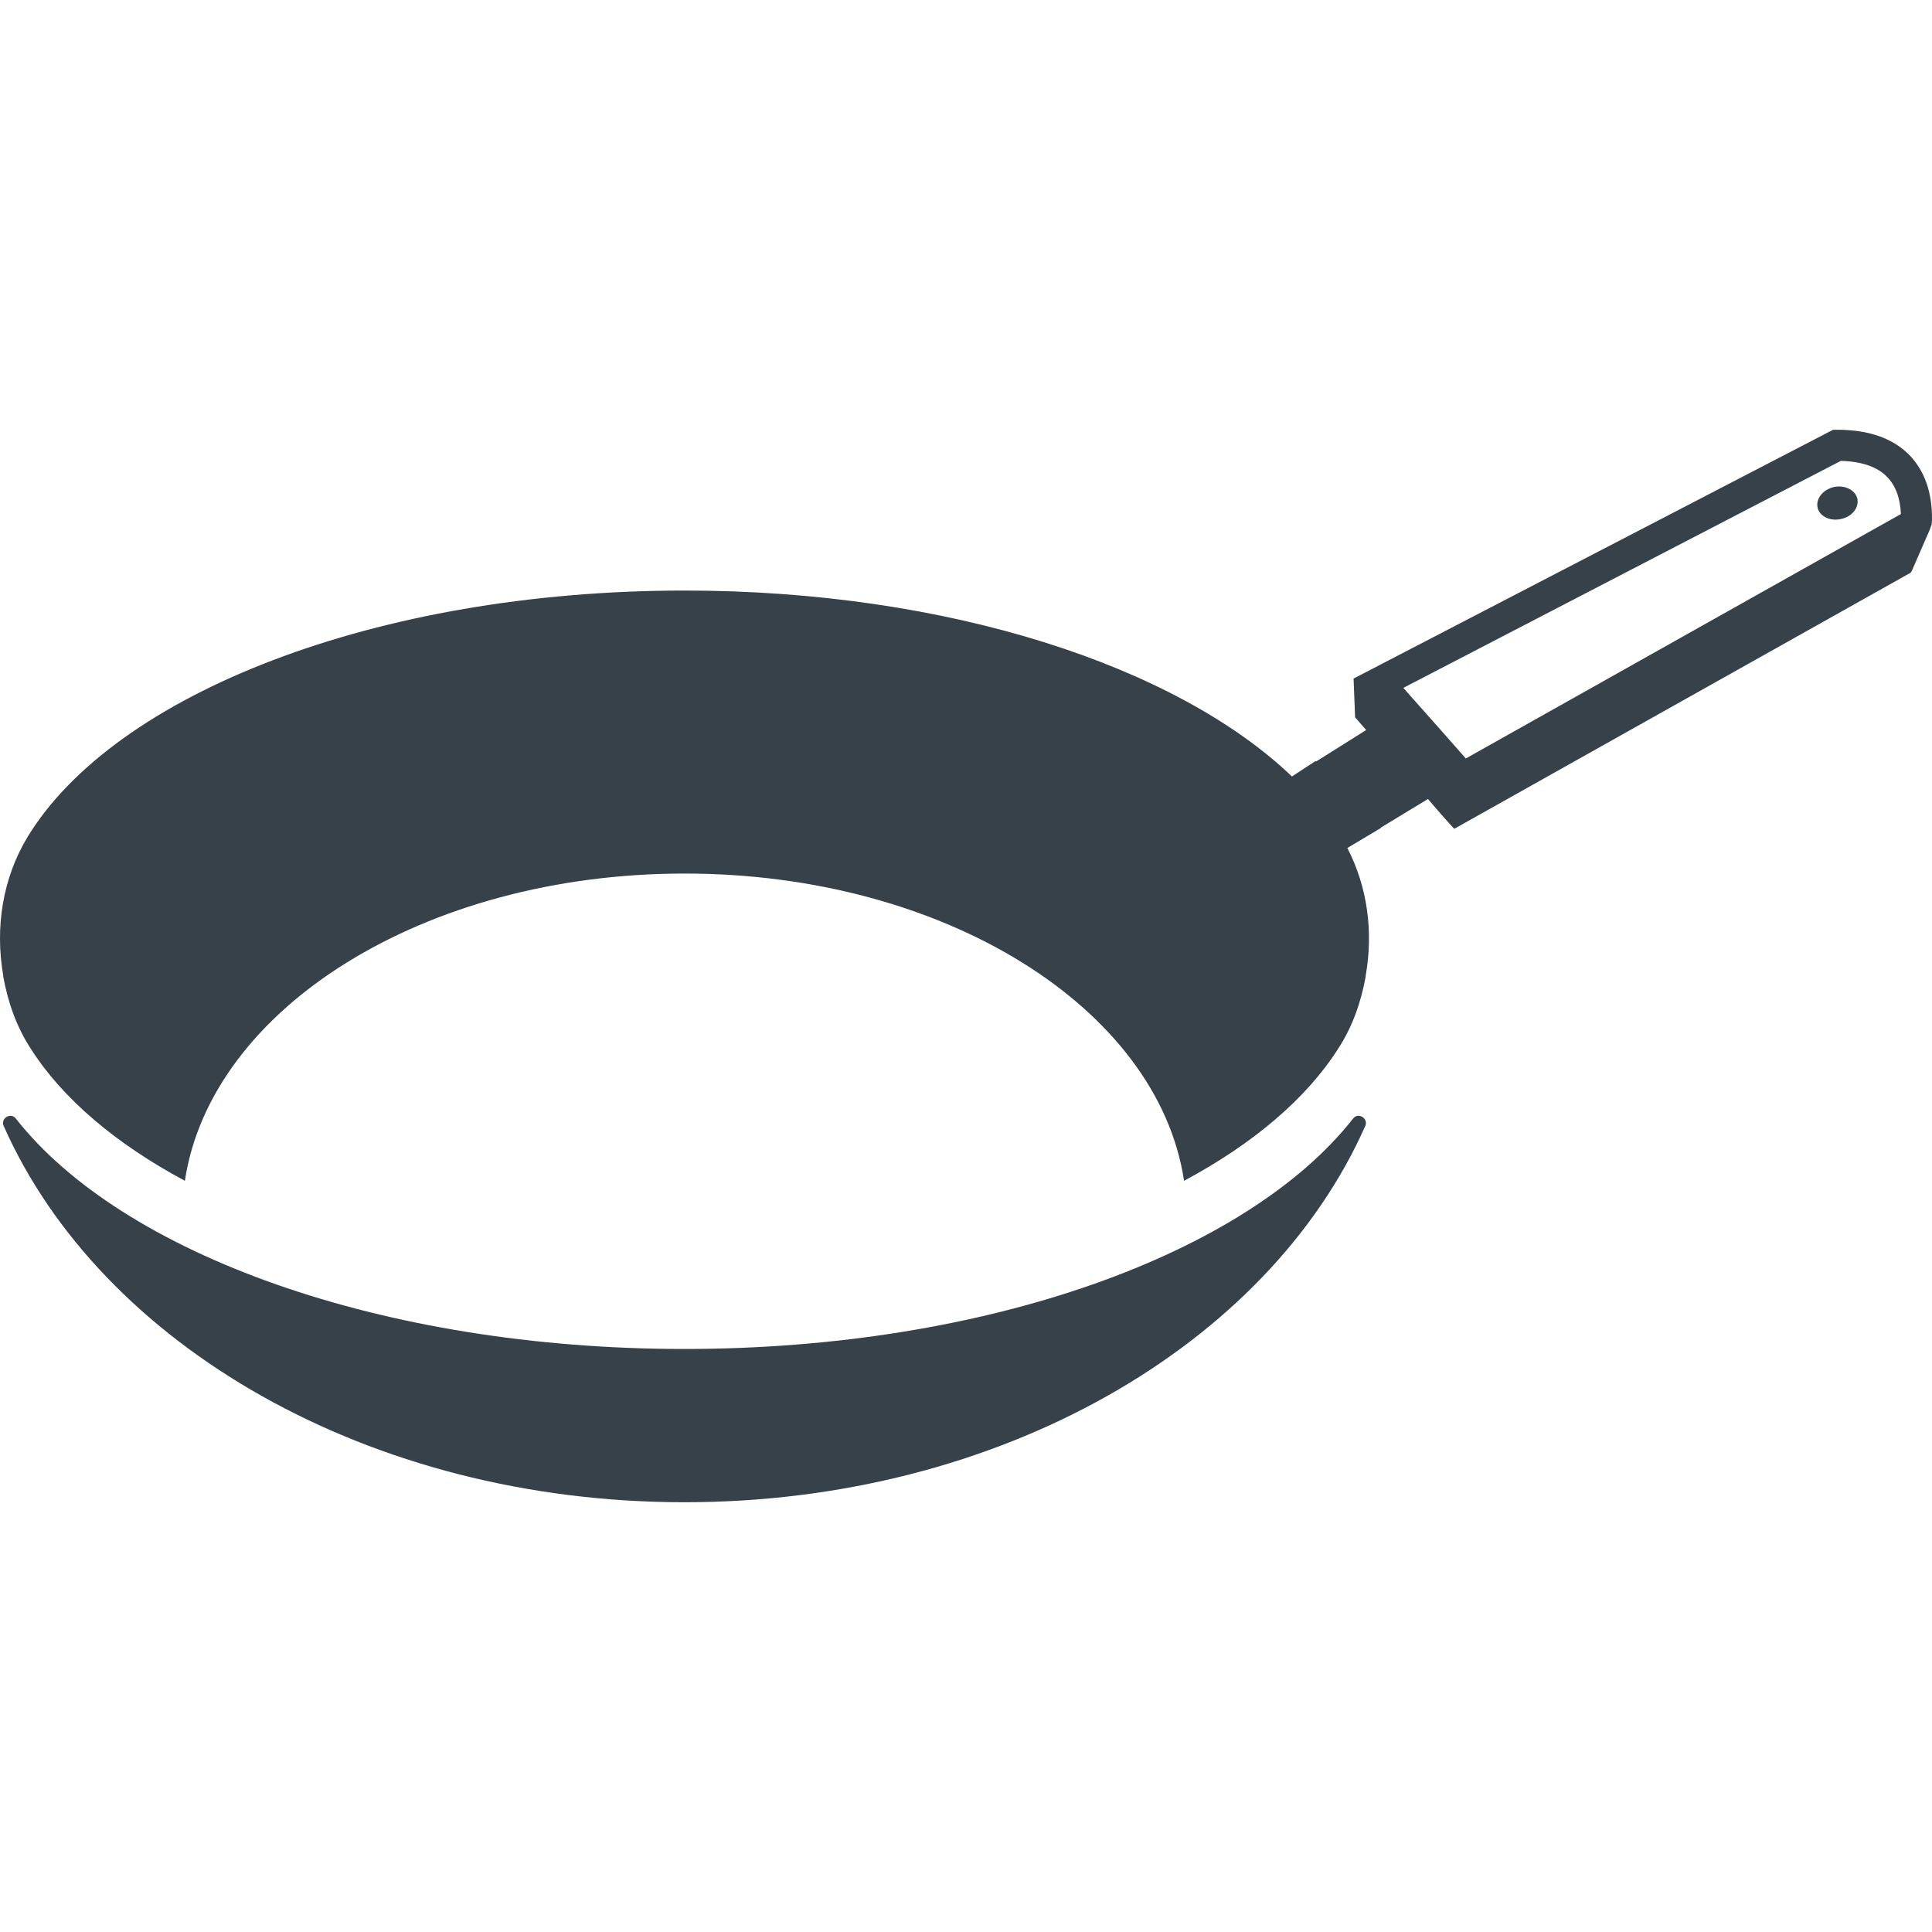 <?xml version="1.0" encoding="utf-8"?>
<!-- Generator: Adobe Illustrator 24.1.1, SVG Export Plug-In . SVG Version: 6.00 Build 0)  -->
<svg version="1.1" id="_x31_0" xmlns="http://www.w3.org/2000/svg" xmlns:xlink="http://www.w3.org/1999/xlink" x="0px" y="0px"
	 viewBox="0 0 512 512" style="enable-background:new 0 0 512 512;" xml:space="preserve">
<style type="text/css">
	.st0{fill:#374149;}
</style>
<g>
	<path class="st0" d="M505.9,120.484c-4.367-4.367-10.715-6.594-19.039-6.594h-1.07l-127.082,65.934l0.41,10.301l0.332,0.328
		c0.16,0.246,1.145,1.313,2.602,3.012l-13.289,8.352l-0.133-0.137l-6.25,4.094c-30.578-29.25-91.149-49.274-160.95-49.274
		c-81.836,0-150.981,27.446-174.059,65.191c-6.676,10.958-8.734,24.145-6.511,36.836v0.25c1.238,6.84,3.546,13.434,7.336,19.199
		c8.406,13.187,22.5,25.141,40.797,34.946C55.914,267.184,112.45,231.5,181.43,231.5c68.902,0,125.438,35.684,132.36,81.422
		c18.297-9.805,32.39-21.758,40.797-34.946c3.789-5.766,6.098-12.359,7.336-19.199v-0.25c2.058-11.535,0.492-23.488-4.863-33.785
		v-0.008l8.906-5.324l-0.063-0.066l12.524-7.602c2.301,2.71,4.515,5.258,6.406,7.312l0.578,0.578l120.738-67.75l0.329-0.242
		l0.164-0.332c0.082-0.165,4.203-9.645,4.203-9.645l0.578-1.317c0,0,0.164-0.496,0.493-1.402l0.082-1.156
		C512.08,130.457,510.021,124.687,505.9,120.484z M388.458,201.004c-3.625-4.122-11.043-12.527-16.566-18.707l115.961-60.164
		c5.52,0.164,9.641,1.566,12.195,4.203c2.227,2.226,3.547,5.606,3.711,9.89L388.458,201.004z"/>
	<path class="st0" d="M358.606,296.406c-28.082,35.793-96.851,61.086-177.215,61.086c-80.363,0-149.133-25.294-177.215-61.086
		c-1.347-1.718-4.09-0.019-3.207,1.977c25.742,58.039,96.809,99.726,180.422,99.726c83.618,0,154.68-41.687,180.422-99.726
		C362.697,296.387,359.954,294.688,358.606,296.406z"/>
	<path class="st0" d="M486.041,129.054c-2.887,0.66-4.863,3.051-4.371,5.442c0.496,2.309,3.297,3.707,6.183,3.047
		c2.965-0.574,4.86-3.047,4.367-5.356C491.724,129.878,488.923,128.48,486.041,129.054z"/>
</g>
</svg>
